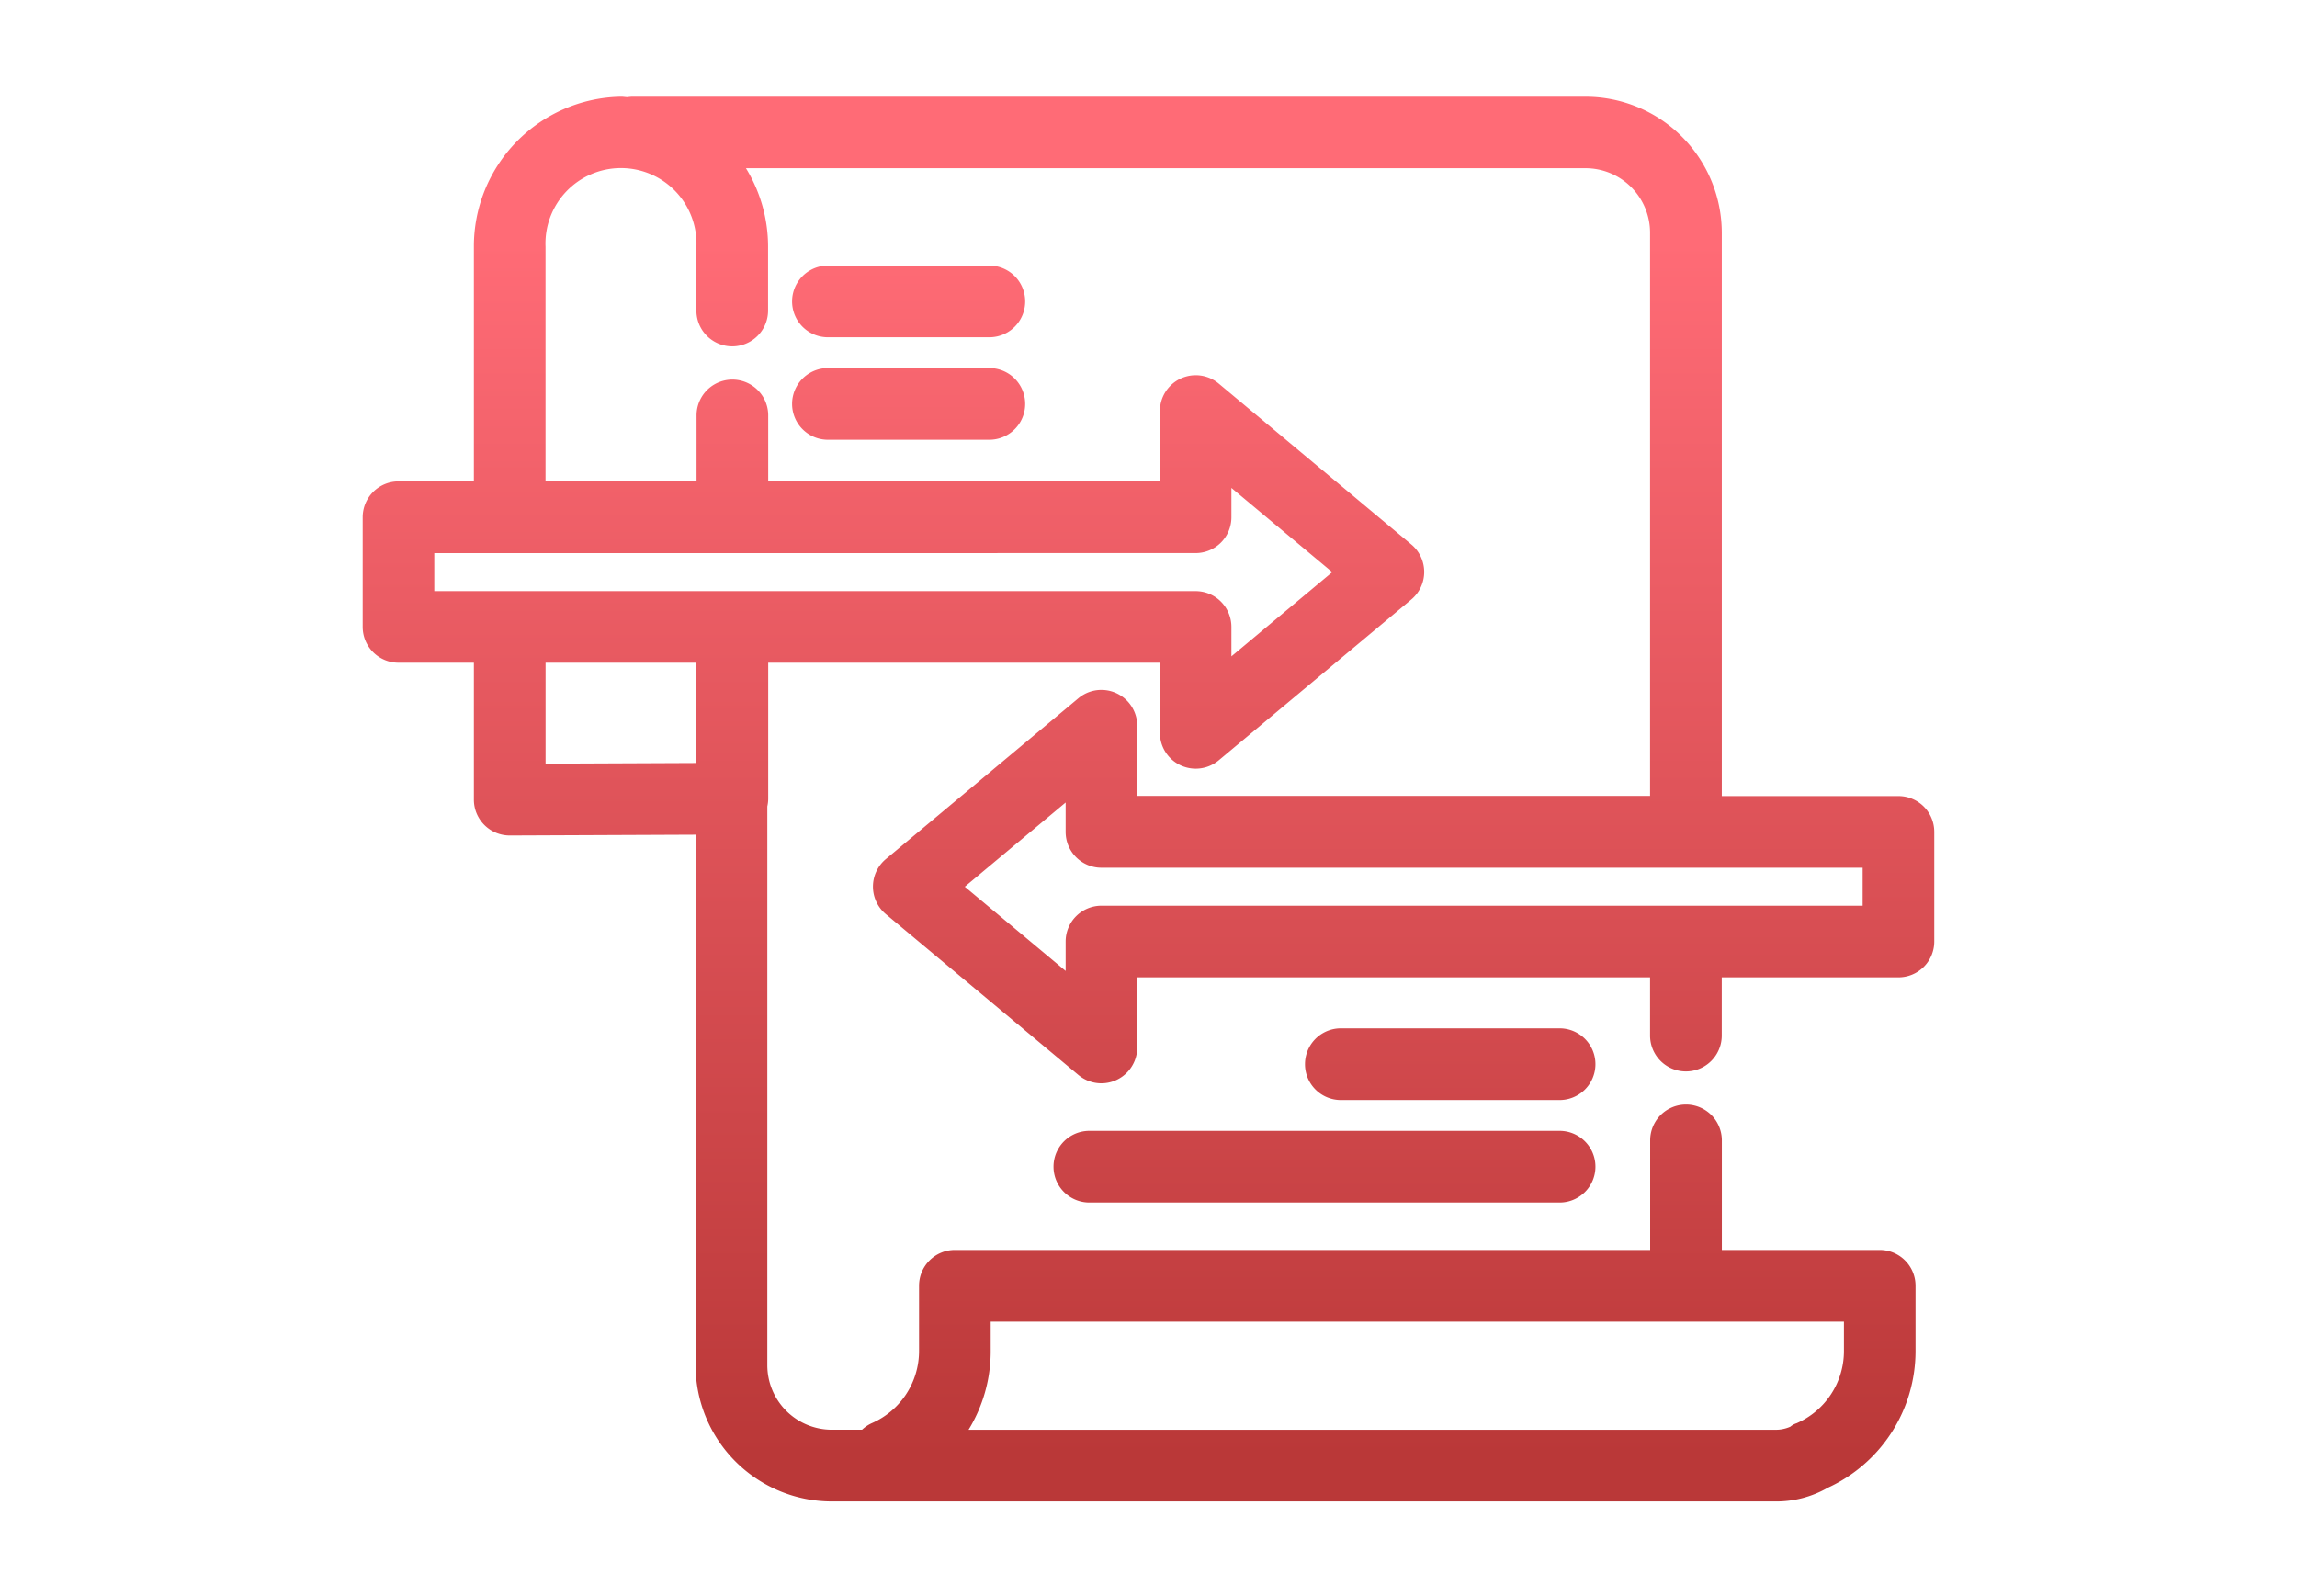 <svg xmlns="http://www.w3.org/2000/svg" xmlns:xlink="http://www.w3.org/1999/xlink" width="95" height="66" viewBox="0 0 95 66"><defs><linearGradient id="a" x1="0.5" y1="16.64" x2="0.5" y2="-0.362" gradientUnits="objectBoundingBox"><stop offset="0" stop-color="#ba3838"/><stop offset="1" stop-color="#ff6b76"/></linearGradient><linearGradient id="b" x1="0.5" y1="15.21" x2="0.5" y2="-1.792" xlink:href="#a"/><linearGradient id="c" x1="0.5" y1="5.998" x2="0.5" y2="-11.003" xlink:href="#a"/><linearGradient id="d" x1="0.5" y1="4.569" x2="0.5" y2="-12.433" xlink:href="#a"/><linearGradient id="e" x1="0.5" y1="0.969" x2="0.5" y2="0.102" xlink:href="#a"/><clipPath id="g"><rect width="95" height="66"/></clipPath></defs><g id="f" clip-path="url(#g)"><g transform="translate(-970.338 -2217.521)"><path d="M1023.449,2233.3h-6.675a1.482,1.482,0,1,0,0,2.965h6.675a1.482,1.482,0,0,0,0-2.965Z" transform="translate(-12.194 -4.795)" fill="url(#a)"/><path d="M1023.449,2240.449h-6.675a1.482,1.482,0,1,0,0,2.965h6.675a1.482,1.482,0,0,0,0-2.965Z" transform="translate(-12.194 -7.706)" fill="url(#b)"/><path d="M1061.6,2286.506h-9.047a1.482,1.482,0,1,0,0,2.965h9.047a1.482,1.482,0,1,0,0-2.965Z" transform="translate(-26.76 -26.456)" fill="url(#c)"/><path d="M1054.458,2293.655H1035.01a1.482,1.482,0,1,0,0,2.965h19.448a1.482,1.482,0,0,0,0-2.965Z" transform="translate(-19.618 -29.366)" fill="url(#d)"/><path d="M1048.856,2250.444h-7.307v-23.29a5.638,5.638,0,0,0-5.633-5.633H996.478a1.477,1.477,0,0,0-.184.018c-.077,0-.152-.015-.229-.018-.029,0-.059,0-.087,0a6.192,6.192,0,0,0-6.041,6.218v9.691H986.82a1.482,1.482,0,0,0-1.482,1.482v4.535a1.482,1.482,0,0,0,1.482,1.482h3.117v5.663a1.483,1.483,0,0,0,1.482,1.482h.006l7.68-.033v21.942a5.639,5.639,0,0,0,5.633,5.633h39a4.284,4.284,0,0,0,2.2-.569,6.221,6.221,0,0,0,3.623-5.65v-2.7a1.482,1.482,0,0,0-1.482-1.482h-6.528v-4.531a1.482,1.482,0,0,0-2.965,0v4.531h-28.756a1.482,1.482,0,0,0-1.482,1.482v2.7a3.257,3.257,0,0,1-1.957,2.983,1.47,1.47,0,0,0-.4.27h-1.25a2.671,2.671,0,0,1-2.668-2.668v-23.11a1.459,1.459,0,0,0,.037-.32v-5.623h16.2v2.9a1.482,1.482,0,0,0,2.433,1.137l7.965-6.652a1.483,1.483,0,0,0,0-2.276l-7.965-6.653a1.482,1.482,0,0,0-2.433,1.138v2.9h-16.2v-2.721a1.482,1.482,0,0,0-2.964,0v2.721H992.9v-9.691a3.123,3.123,0,1,1,6.24,0v2.632a1.482,1.482,0,0,0,2.964,0v-2.632a6.212,6.212,0,0,0-.915-3.254h34.725a2.67,2.67,0,0,1,2.668,2.668v23.29h-21.21v-2.9a1.483,1.483,0,0,0-2.433-1.138l-7.965,6.653a1.482,1.482,0,0,0,0,2.275l7.965,6.653a1.483,1.483,0,0,0,2.433-1.138v-2.9h21.21v2.408a1.482,1.482,0,0,0,2.965,0v-2.408h7.307a1.482,1.482,0,0,0,1.482-1.482v-4.534A1.482,1.482,0,0,0,1048.856,2250.444Zm-37.545,22.954v-1.217H1046.6v1.217a3.257,3.257,0,0,1-1.956,2.983.762.762,0,0,0-.263.145,1.48,1.48,0,0,1-.643.125h-33.342A6.2,6.2,0,0,0,1011.311,2273.4Zm-12.169-24.321-6.24.027v-4.174h6.24Zm20.643-8.682a1.482,1.482,0,0,0,1.482-1.482V2237.7l4.17,3.483-4.17,3.483v-1.216a1.482,1.482,0,0,0-1.482-1.482H988.3v-1.57Zm27.589,14.583h-31.481a1.482,1.482,0,0,0-1.482,1.482v1.216l-4.171-3.483,4.171-3.483v1.216a1.482,1.482,0,0,0,1.482,1.482h31.481Z" fill="url(#e)"/></g></g></svg>